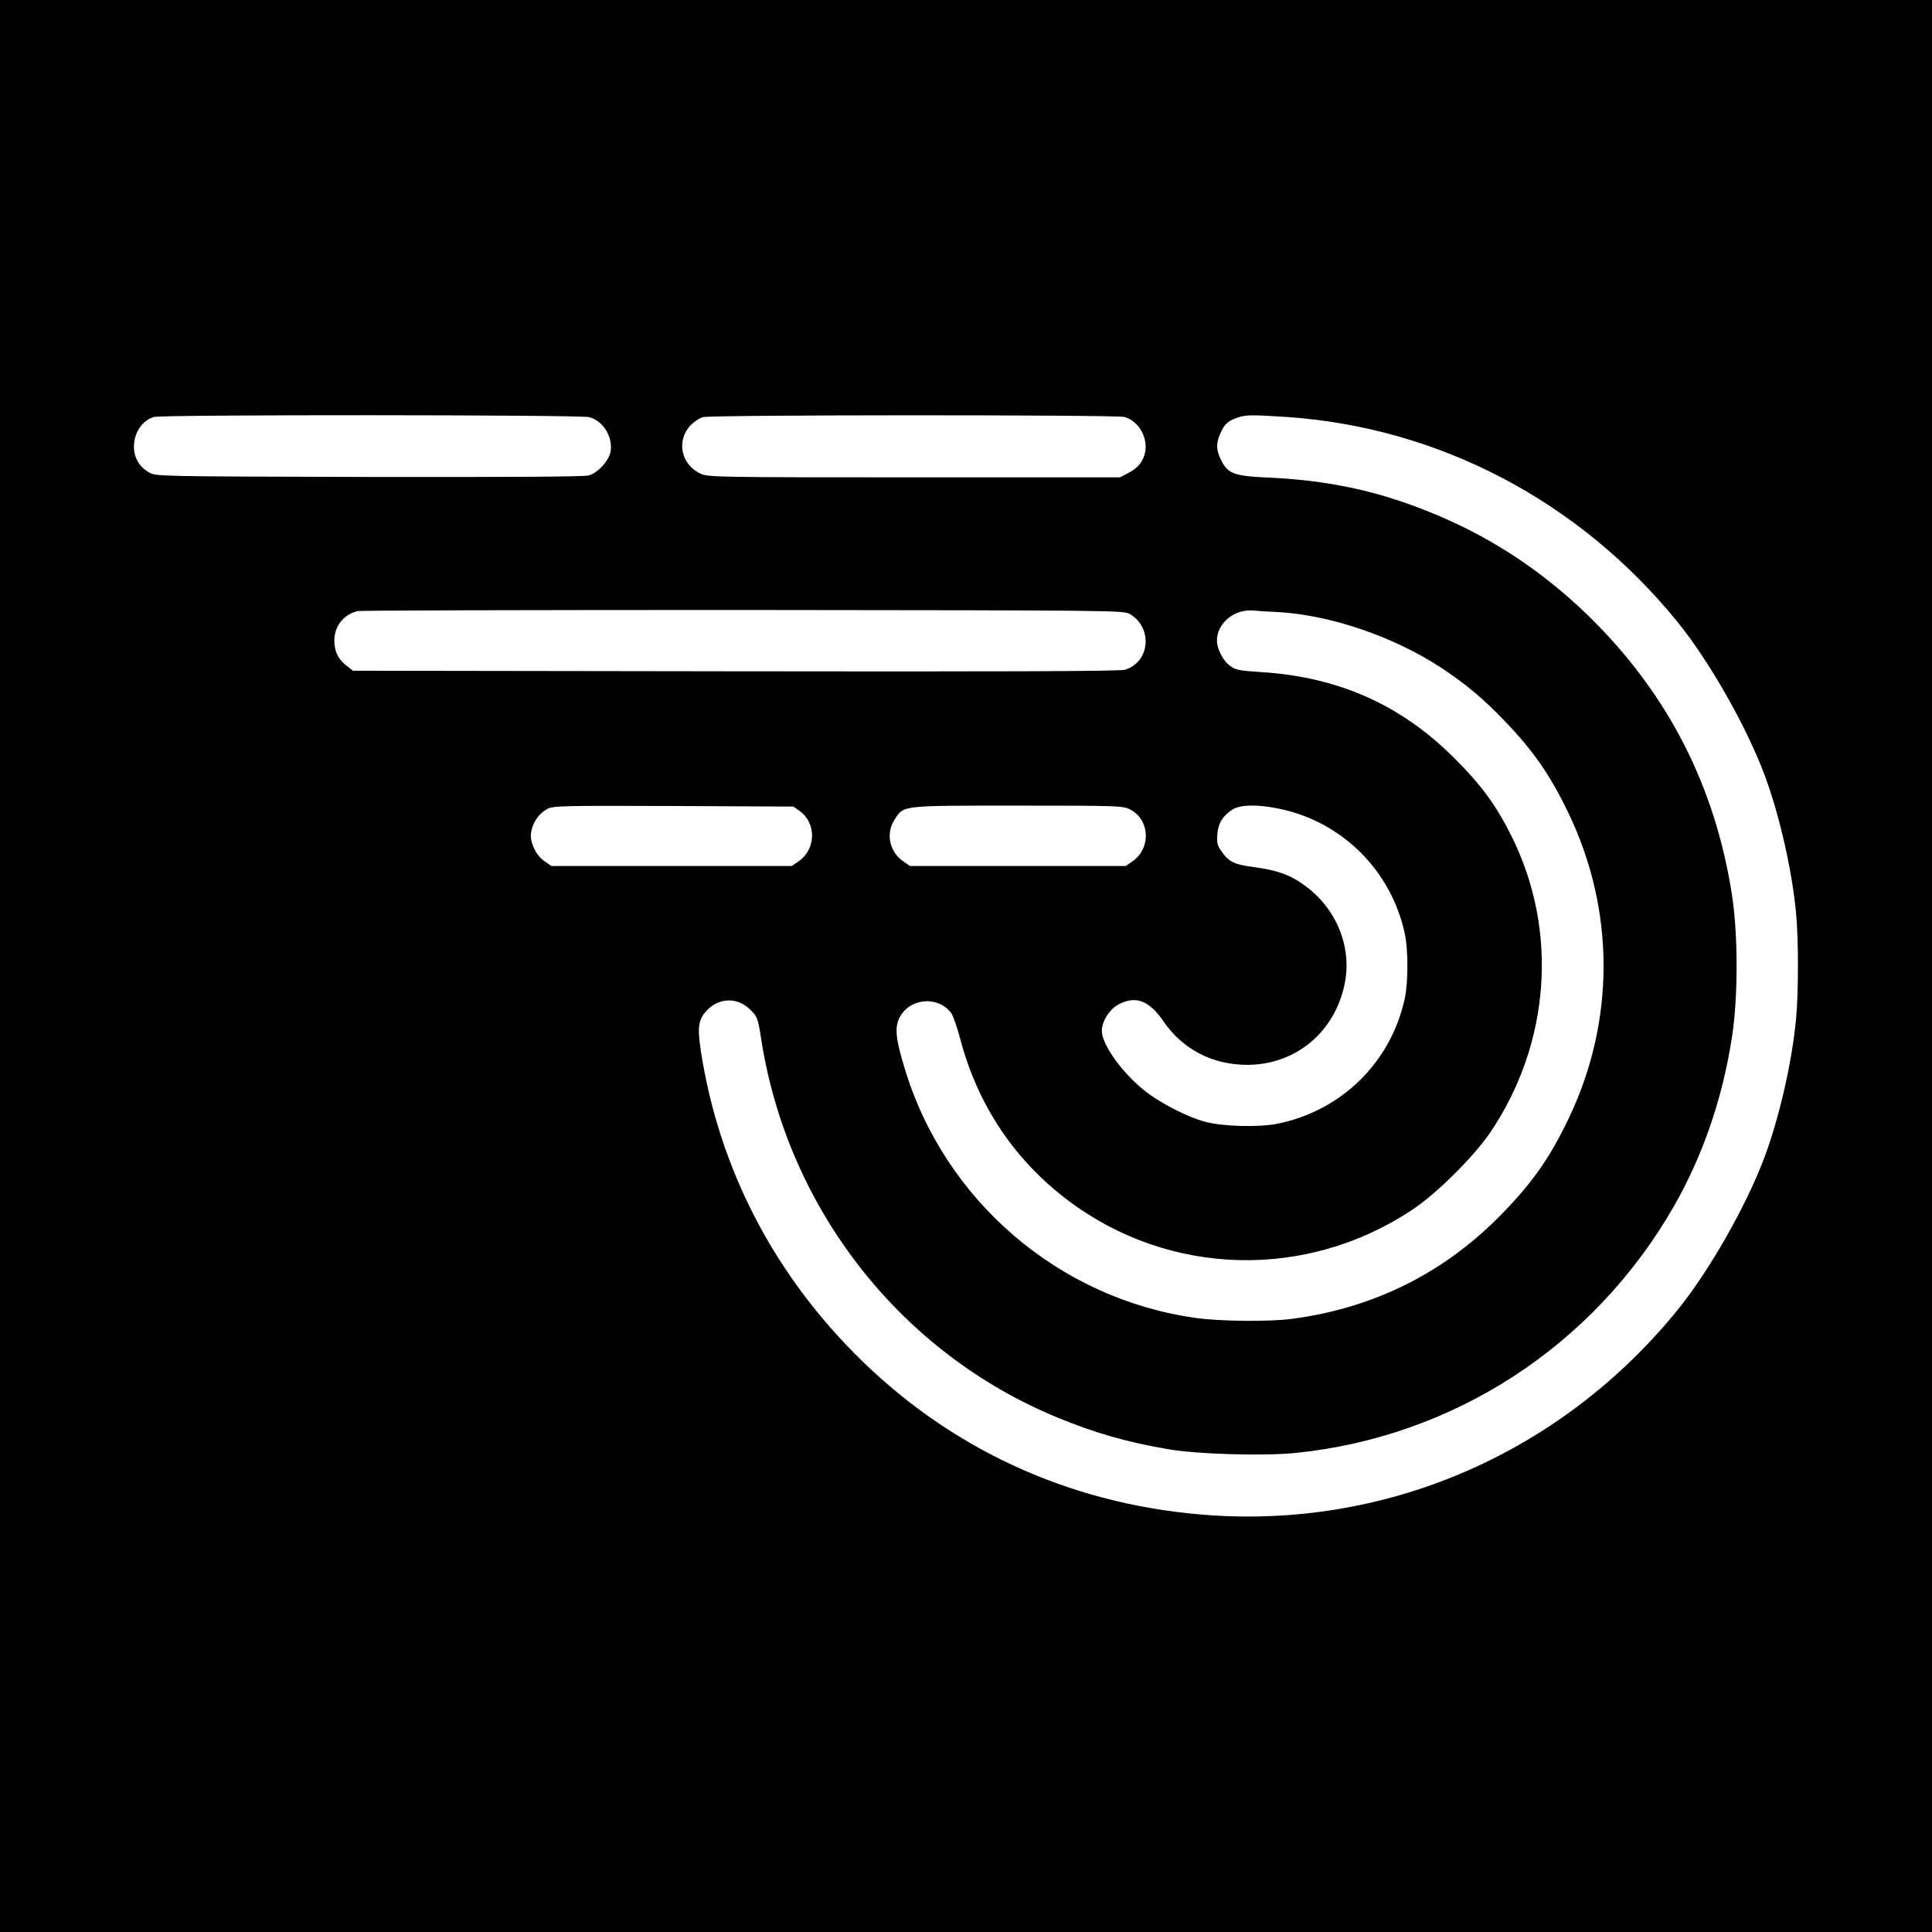 <?xml version="1.0" standalone="no"?>
<!DOCTYPE svg PUBLIC "-//W3C//DTD SVG 20010904//EN"
 "http://www.w3.org/TR/2001/REC-SVG-20010904/DTD/svg10.dtd">
<svg version="1.0" xmlns="http://www.w3.org/2000/svg"
 width="1024pt" height="1024pt" viewBox="0 0 1024 1024"
 preserveAspectRatio="xMidYMid meet">
<g transform="translate(0,1024) scale(0.1,-0.1)"
fill="#000000" stroke="none">
<path d="M0 5120 l0 -5120 5120 0 5120 0 0 5120 0 5120 -5120 0 -5120 0 0
-5120z m3124 2909 c74 -21 126 -106 112 -184 -10 -49 -68 -112 -116 -125 -26
-7 -418 -9 -1167 -8 -1117 3 -1128 3 -1163 24 -52 30 -80 78 -80 136 0 75 43
139 106 158 45 13 2260 12 2308 -1z m2836 1 c75 -21 126 -110 109 -189 -10
-48 -39 -83 -89 -108 l-44 -23 -1091 0 c-1039 0 -1092 1 -1131 19 -105 48
-131 176 -53 258 19 18 47 38 64 42 43 13 2191 13 2235 1z m860 0 c805 -55
1549 -444 2070 -1085 170 -209 370 -561 465 -819 77 -209 142 -493 164 -720
14 -140 14 -432 0 -572 -22 -227 -87 -511 -164 -720 -95 -258 -295 -610 -465
-819 -608 -747 -1514 -1147 -2461 -1087 -714 46 -1354 327 -1858 817 -466 453
-761 1020 -857 1649 -19 127 -12 166 37 215 61 61 151 65 215 9 47 -42 51 -50
69 -169 141 -899 741 -1663 1574 -2004 197 -81 366 -129 582 -166 159 -27 503
-37 675 -20 840 85 1580 567 2004 1304 156 272 261 578 311 908 31 205 31 533
0 738 -89 584 -342 1077 -762 1487 -252 245 -534 429 -859 557 -270 108 -529
162 -841 176 -180 8 -213 21 -248 95 -26 52 -26 89 -2 141 21 47 38 63 88 81
46 16 77 16 263 4z m-831 -1045 c123 -72 106 -257 -28 -295 -25 -8 -668 -10
-2063 -8 l-2027 3 -27 21 c-45 33 -67 70 -71 121 -8 84 41 154 122 174 16 4
937 6 2045 6 1996 -2 2015 -2 2049 -22z m783 11 c278 -15 615 -130 868 -296
128 -85 217 -159 330 -276 156 -162 244 -288 341 -489 251 -519 251 -1111 0
-1630 -97 -201 -185 -327 -341 -489 -306 -318 -680 -507 -1120 -566 -119 -16
-385 -14 -515 5 -723 102 -1328 621 -1540 1322 -48 157 -54 217 -27 270 54
104 204 117 274 23 10 -14 31 -75 47 -135 93 -353 288 -644 574 -859 535 -402
1260 -421 1821 -49 130 86 327 282 414 410 320 472 363 1074 112 1574 -79 159
-161 271 -300 409 -283 284 -615 432 -1027 458 -112 7 -134 11 -162 32 -37 25
-70 89 -71 133 -1 94 93 171 195 161 17 -2 74 -6 127 -8z m-2534 -1054 c91
-66 88 -205 -8 -269 l-33 -23 -637 0 -637 0 -34 23 c-48 31 -83 105 -74 156 9
53 41 99 85 123 33 17 66 18 670 16 l635 -3 33 -23z m1751 8 c107 -54 113
-209 11 -277 l-33 -23 -572 0 -572 0 -33 23 c-76 50 -97 150 -48 224 50 75 26
73 651 73 535 0 559 -1 596 -20z m789 4 c335 -68 597 -329 668 -664 18 -84 18
-256 0 -340 -72 -338 -334 -597 -675 -666 -101 -20 -291 -15 -386 11 -93 25
-236 99 -317 163 -119 94 -228 246 -228 317 0 52 40 116 90 142 89 47 161 20
235 -88 104 -152 263 -234 451 -233 254 3 459 175 511 429 39 192 -40 393
-204 516 -78 60 -153 87 -276 103 -107 14 -135 28 -175 87 -20 28 -23 43 -20
87 5 59 27 95 78 130 41 27 133 30 248 6z"/>
</g>
</svg>
